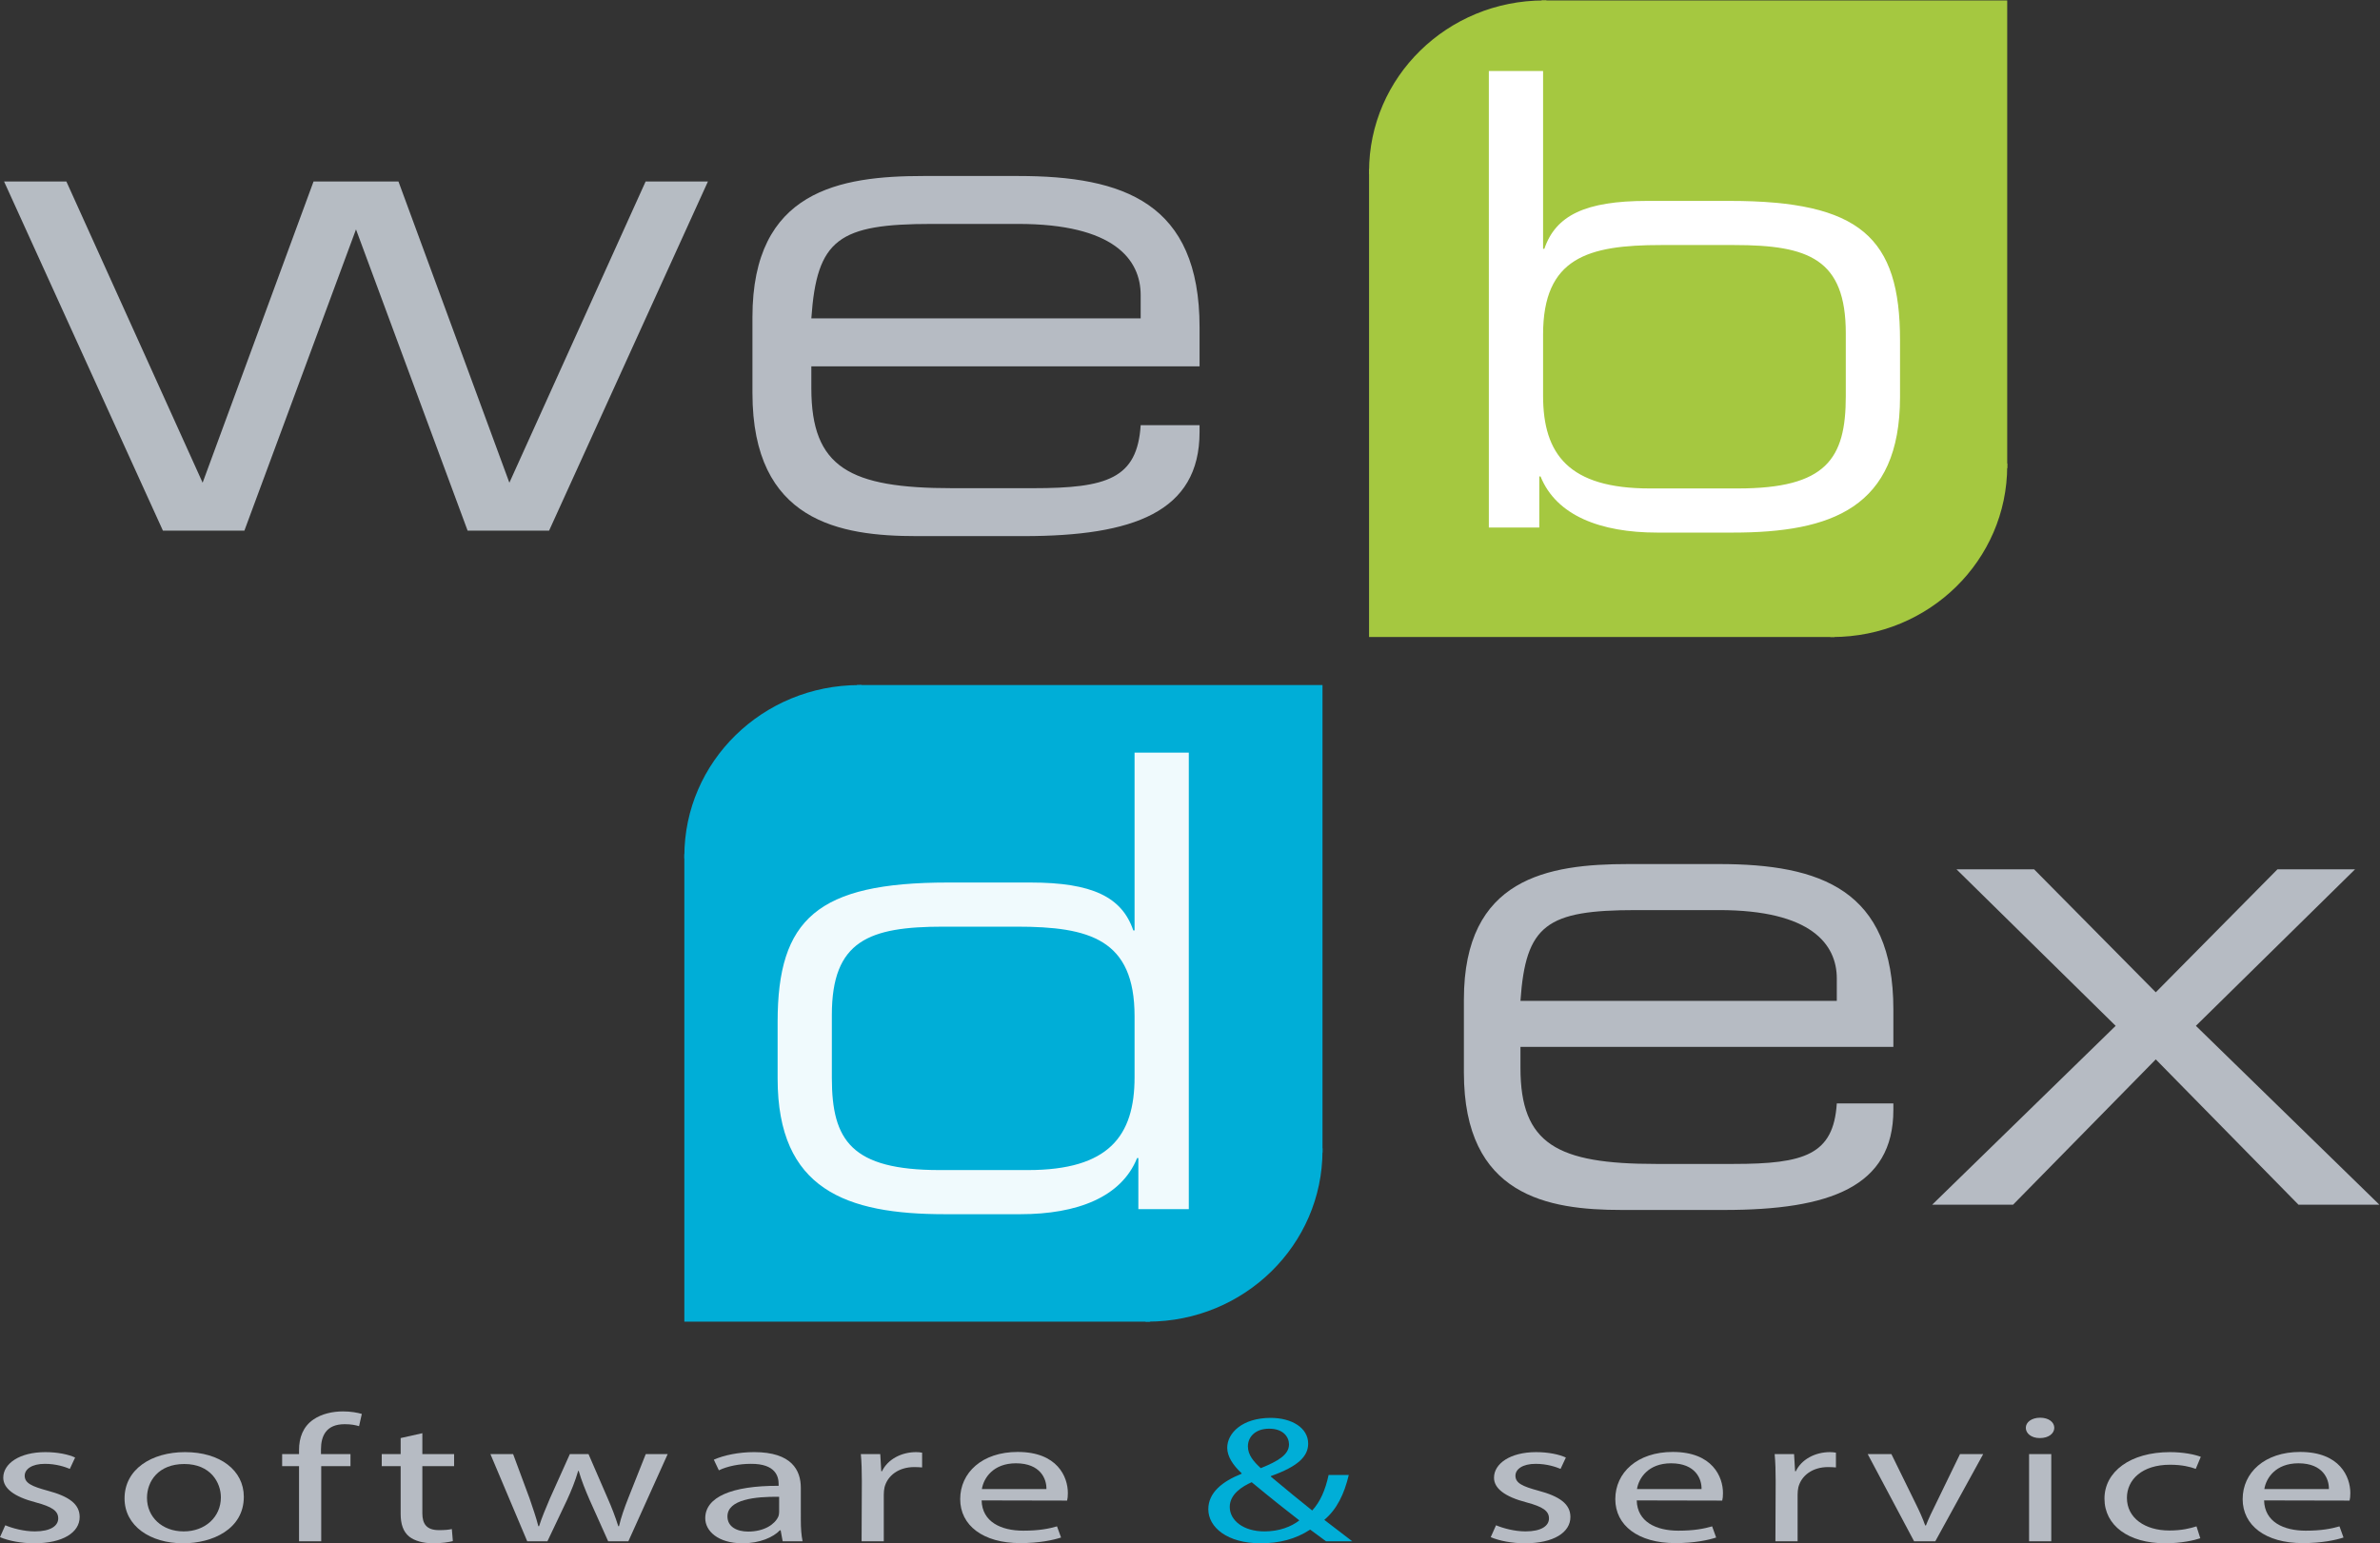 <?xml version="1.0" encoding="UTF-8" standalone="no"?>
<svg
   xmlns:dc="http://purl.org/dc/elements/1.1/"
   xmlns:cc="http://creativecommons.org/ns#"
   xmlns:rdf="http://www.w3.org/1999/02/22-rdf-syntax-ns#"
   xmlns:svg="http://www.w3.org/2000/svg"
   xmlns="http://www.w3.org/2000/svg"
   xmlns:sodipodi="http://sodipodi.sourceforge.net/DTD/sodipodi-0.dtd"
   xmlns:inkscape="http://www.inkscape.org/namespaces/inkscape"
   viewBox="0 0 1056.417 685.084"
   height="685.084"
   width="1056.417"
   xml:space="preserve"
   id="svg2"
   version="1.1"
   inkscape:version="0.91 r13725"
   sodipodi:docname="webdex_logo.svg"><rect x="0" y="0" width="1056.417" height="685.084" fill="#333333" stroke="none"/><sodipodi:namedview
     pagecolor="#ffffff"
     bordercolor="#666666"
     borderopacity="1"
     objecttolerance="10"
     gridtolerance="10"
     guidetolerance="10"
     inkscape:pageopacity="0"
     inkscape:pageshadow="2"
     inkscape:window-width="2673"
     inkscape:window-height="1515"
     id="namedview67"
     showgrid="false"
     inkscape:zoom="1.6998488"
     inkscape:cx="522.18896"
     inkscape:cy="278.56851"
     inkscape:window-x="81"
     inkscape:window-y="15"
     inkscape:window-maximized="0"
     inkscape:current-layer="g14"
     fit-margin-top="0"
     fit-margin-left="0"
     fit-margin-right="0"
     fit-margin-bottom="0" /><defs
     id="defs6"><clipPath
       id="clipPath18"
       clipPathUnits="userSpaceOnUse"><path
         id="path16"
         d="m 0,595.2 841.92,0 L 841.92,0 0,0 Z"
         inkscape:connector-curvature="0" /></clipPath><clipPath
       id="clipPath26"
       clipPathUnits="userSpaceOnUse"><path
         id="path24"
         d="m 252.12,356.838 212.5,0 0,-212 -212.5,0 z"
         inkscape:connector-curvature="0" /></clipPath><clipPath
       id="clipPath48"
       clipPathUnits="userSpaceOnUse"><path
         id="path46"
         d="m 480.12,584.838 212.5,0 0,-212 -212.5,0 z"
         inkscape:connector-curvature="0" /></clipPath></defs><g
     transform="matrix(1.333,0,0,-1.333,-32.317,779.784)"
     id="g10"><g
       id="g12"><g
         clip-path="url(#clipPath18)"
         id="g14"
         style="display:inline"><g
           id="g20"><g
             id="g22" /><g
             id="g40"><g
               id="g38"
               clip-path="url(#clipPath26)"><path
                 id="path28"
                 style="fill:#00aed7;fill-opacity:1;fill-rule:nonzero;stroke:none"
                 d="m 464.62,356.838 0,-155 -154.24,155 z"
                 inkscape:connector-curvature="0" /><path
                 id="path30"
                 style="fill:#00aed7;fill-opacity:1;fill-rule:nonzero;stroke:#00aed7;stroke-opacity:1"
                 d="m 310.38,356.838 154.24,-155 -58.19,-56.96 -154.31,154.96 z"
                 inkscape:connector-curvature="0" /><path
                 id="path32"
                 style="fill:#00aed7;fill-opacity:1;fill-rule:nonzero;stroke:none"
                 d="m 406.43,144.878 58.19,56.96 c 0,-31.45 -26.03,-56.95 -58.15,-57 z"
                 inkscape:connector-curvature="0" /><path
                 id="path34"
                 style="fill:#00aed7;fill-opacity:1;fill-rule:nonzero;stroke:none"
                 d="m 252.12,299.838 154.31,-154.96 -0.05,-0.04 -154.26,0 z"
                 inkscape:connector-curvature="0" /><path
                 id="path36"
                 style="fill:#00aed7;fill-opacity:1;fill-rule:nonzero;stroke:none"
                 d="m 310.38,356.838 -58.26,-57 c 0,31.48 26.08,57 58.26,57"
                 inkscape:connector-curvature="0" /></g></g></g><g
           id="g42"
           style="fill:#a5c840;fill-opacity:1"><g
             id="g44"
             style="fill:#a5c840;fill-opacity:1" /><g
             id="g62"
             style="fill:#a5c840;fill-opacity:1"><g
               id="g60"
               clip-path="url(#clipPath48)"
               style="fill:#a5c840;fill-opacity:1"><path
                 id="path50"
                 style="fill:#a5c840;fill-opacity:1;fill-rule:nonzero;stroke:none"
                 d="m 692.62,584.838 0,-155 -154.24,155 z"
                 inkscape:connector-curvature="0" /><path
                 id="path52"
                 style="fill:#a5c840;fill-opacity:1;fill-rule:nonzero;stroke:#a5c840;stroke-opacity:1"
                 d="m 538.38,584.838 154.24,-155 -58.19,-56.96 -154.31,154.96 z"
                 inkscape:connector-curvature="0" /><path
                 id="path54"
                 style="fill:#a5c840;fill-opacity:1;fill-rule:nonzero;stroke:none;stroke-opacity:1"
                 d="m 634.43,372.878 58.19,56.96 c 0,-31.45 -26.03,-56.95 -58.15,-57 z"
                 inkscape:connector-curvature="0" /><path
                 id="path56"
                 style="fill:#a5c840;fill-opacity:1;fill-rule:nonzero;stroke:none"
                 d="m 480.12,527.838 154.31,-154.96 -0.05,-0.04 -154.26,0 z"
                 inkscape:connector-curvature="0" /><path
                 id="path58"
                 style="fill:#a5c840;fill-opacity:1;fill-rule:nonzero;stroke:none"
                 d="m 538.38,584.838 -58.26,-57 c 0,31.48 26.08,57 58.26,57"
                 inkscape:connector-curvature="0" /></g></g></g><path
           id="path64"
           style="fill:#b6bbc3;fill-opacity:1;fill-rule:nonzero;stroke:none"
           d="m 26.002,77.025 c 2.267,-0.96 6.129,-2.04 9.824,-2.04 5.29,0 7.808,1.861 7.808,4.321 0,2.519 -2.099,3.899 -7.472,5.34 -7.39,1.919 -10.832,4.74 -10.832,8.219 0,4.68 5.374,8.521 14.022,8.521 4.114,0 7.725,-0.781 9.908,-1.801 l -1.763,-3.779 c -1.596,0.66 -4.534,1.679 -8.313,1.679 -4.366,0 -6.717,-1.799 -6.717,-3.96 0,-2.46 2.351,-3.54 7.641,-4.979 6.969,-1.86 10.663,-4.381 10.663,-8.761 0,-5.159 -5.625,-8.76 -15.113,-8.76 -4.45,0 -8.565,0.84 -11.42,2.04 z"
           inkscape:connector-curvature="0" /><path
           id="path66"
           style="fill:#b6bbc3;fill-opacity:1;fill-rule:nonzero;stroke:none"
           d="m 85.449,74.985 c 7.053,0 12.343,4.741 12.343,11.34 0,4.92 -3.443,11.101 -12.175,11.101 -8.649,0 -12.427,-5.761 -12.427,-11.28 0,-6.361 5.038,-11.161 12.175,-11.161 z m -0.252,-3.96 c -10.915,0 -19.48,5.76 -19.48,14.941 0,9.72 8.984,15.42 20.152,15.42 11.671,0 19.564,-6.061 19.564,-14.88 0,-10.801 -10.496,-15.481 -20.152,-15.481 z"
           inkscape:connector-curvature="0" /><path
           id="path68"
           style="fill:#b6bbc3;fill-opacity:1;fill-rule:nonzero;stroke:none"
           d="m 123.82,71.686 0,25.019 -5.626,0 0,4.021 5.626,0 0,1.379 c 0,4.081 1.344,7.8 4.786,10.14 2.771,1.92 6.466,2.7 9.824,2.7 2.687,0 4.87,-0.42 6.298,-0.84 l -0.924,-4.08 c -1.176,0.36 -2.603,0.661 -4.786,0.661 -6.213,0 -7.893,-3.96 -7.893,-8.401 l 0,-1.559 9.824,0 0,-4.021 -9.74,0 0,-25.019 z"
           inkscape:connector-curvature="0" /><path
           id="path70"
           style="fill:#b6bbc3;fill-opacity:1;fill-rule:nonzero;stroke:none"
           d="m 164.878,107.686 0,-6.96 10.58,0 0,-4.021 -10.58,0 0,-15.659 c 0,-3.601 1.428,-5.641 5.542,-5.641 2.015,0 3.191,0.12 4.282,0.361 l 0.336,-4.021 c -1.427,-0.359 -3.694,-0.72 -6.549,-0.72 -3.443,0 -6.214,0.84 -7.977,2.22 -2.015,1.62 -2.855,4.2 -2.855,7.62 l 0,15.84 -6.297,0 0,4.021 6.297,0 0,5.339 z"
           inkscape:connector-curvature="0" /><path
           id="path72"
           style="fill:#b6bbc3;fill-opacity:1;fill-rule:nonzero;stroke:none"
           d="m 195.105,100.726 5.458,-14.701 c 1.092,-3.24 2.183,-6.299 2.939,-9.299 l 0.252,0 c 0.923,2.939 2.267,6.059 3.61,9.24 l 6.634,14.76 6.213,0 6.297,-14.521 c 1.512,-3.42 2.687,-6.54 3.611,-9.479 l 0.252,0 c 0.671,2.939 1.763,6 3.107,9.42 l 5.793,14.58 7.305,0 -13.098,-29.04 -6.718,0 -6.213,13.86 c -1.427,3.3 -2.603,6.18 -3.61,9.6 l -0.168,0 c -1.008,-3.481 -2.268,-6.541 -3.695,-9.661 l -6.55,-13.799 -6.716,0 -12.26,29.04 z"
           inkscape:connector-curvature="0" /><path
           id="path74"
           style="fill:#b6bbc3;fill-opacity:1;fill-rule:nonzero;stroke:none"
           d="m 283.688,86.506 c -8.061,0.119 -17.213,-0.901 -17.213,-6.54 0,-3.481 3.191,-5.04 6.885,-5.04 5.374,0 8.817,2.399 9.992,4.859 0.252,0.54 0.336,1.141 0.336,1.681 z m 7.221,-7.86 c 0,-2.52 0.168,-4.98 0.588,-6.96 l -6.633,0 -0.672,3.66 -0.252,0 c -2.183,-2.281 -6.633,-4.321 -12.427,-4.321 -8.228,0 -12.427,4.14 -12.427,8.34 0,7.021 8.733,10.861 24.434,10.8 l 0,0.601 c 0,2.399 -0.923,6.779 -9.236,6.719 -3.863,0 -7.809,-0.78 -10.664,-2.16 l -1.679,3.54 c 3.359,1.5 8.312,2.521 13.434,2.521 12.511,0 15.534,-6.061 15.534,-11.88 z"
           inkscape:connector-curvature="0" /><path
           id="path76"
           style="fill:#b6bbc3;fill-opacity:1;fill-rule:nonzero;stroke:none"
           d="m 311.228,91.665 c 0,3.42 -0.084,6.36 -0.336,9.061 l 6.465,0 0.336,-5.701 0.252,0 c 1.847,3.901 6.382,6.361 11.336,6.361 0.755,0 1.343,-0.061 2.015,-0.181 l 0,-4.92 c -0.84,0.061 -1.596,0.12 -2.603,0.12 -5.206,0 -8.901,-2.82 -9.908,-6.719 -0.168,-0.781 -0.252,-1.621 -0.252,-2.521 l 0,-15.479 -7.389,0 z"
           inkscape:connector-curvature="0" /><path
           id="path78"
           style="fill:#b6bbc3;fill-opacity:1;fill-rule:nonzero;stroke:none"
           d="m 372.69,89.085 c 0.084,3.301 -1.931,8.58 -10.16,8.58 -7.557,0 -10.747,-4.92 -11.335,-8.58 z m -21.579,-3.779 c 0.168,-7.141 6.465,-10.08 13.854,-10.08 5.29,0 8.565,0.66 11.252,1.439 l 1.343,-3.72 c -2.603,-0.84 -7.137,-1.859 -13.602,-1.859 -12.427,0 -19.984,5.939 -19.984,14.64 0,8.819 7.305,15.719 19.144,15.719 13.266,0 16.709,-8.34 16.709,-13.679 0,-1.08 -0.084,-1.92 -0.252,-2.521 z"
           inkscape:connector-curvature="0" /><path
           id="path80"
           style="fill:#00aed7;fill-opacity:1;fill-rule:nonzero;stroke:none"
           d="m 446.835,109.186 c -4.618,0 -7.054,-2.761 -7.054,-5.88 0,-2.881 1.932,-5.101 4.282,-7.261 5.794,2.341 9.405,4.5 9.405,7.92 0,2.46 -1.931,5.221 -6.549,5.221 z m -1.512,-34.201 c 4.87,0 8.901,1.561 11.587,3.661 -3.358,2.58 -9.655,7.559 -15.869,12.719 -3.106,-1.38 -7.305,-3.96 -7.305,-8.219 0,-4.621 4.702,-8.161 11.503,-8.161 z m 20.488,-3.299 c -1.595,1.139 -3.107,2.28 -5.29,3.9 -4.87,-3.181 -10.244,-4.561 -16.542,-4.561 -10.999,0 -17.38,5.281 -17.38,11.34 0,5.521 4.618,9.24 11.084,11.821 l 0,0.179 c -2.856,2.64 -4.787,5.58 -4.787,8.46 0,4.92 5.039,9.96 14.443,9.96 7.053,0 12.511,-3.3 12.511,-8.58 0,-4.26 -3.444,-7.62 -12.427,-10.8 l 0,-0.179 c 4.785,-4.021 10.159,-8.401 13.769,-11.281 2.604,2.821 4.367,6.72 5.458,11.821 l 6.718,0 c -1.512,-6.361 -3.947,-11.401 -8.145,-14.941 3.023,-2.279 5.962,-4.559 9.32,-7.139 z"
           inkscape:connector-curvature="0" /><path
           id="path82"
           style="fill:#b6bbc3;fill-opacity:1;fill-rule:nonzero;stroke:none"
           d="m 522.402,77.025 c 2.267,-0.96 6.129,-2.04 9.825,-2.04 5.289,0 7.808,1.861 7.808,4.321 0,2.519 -2.099,3.899 -7.473,5.34 -7.389,1.919 -10.832,4.74 -10.832,8.219 0,4.68 5.374,8.521 14.023,8.521 4.114,0 7.725,-0.781 9.907,-1.801 l -1.763,-3.779 c -1.595,0.66 -4.534,1.679 -8.312,1.679 -4.366,0 -6.718,-1.799 -6.718,-3.96 0,-2.46 2.352,-3.54 7.642,-4.979 6.969,-1.86 10.663,-4.381 10.663,-8.761 0,-5.159 -5.626,-8.76 -15.113,-8.76 -4.451,0 -8.565,0.84 -11.42,2.04 z"
           inkscape:connector-curvature="0" /><path
           id="path84"
           style="fill:#b6bbc3;fill-opacity:1;fill-rule:nonzero;stroke:none"
           d="m 590.834,89.085 c 0.084,3.301 -1.932,8.58 -10.16,8.58 -7.557,0 -10.748,-4.92 -11.335,-8.58 z m -21.579,-3.779 c 0.168,-7.141 6.465,-10.08 13.853,-10.08 5.29,0 8.565,0.66 11.252,1.439 l 1.343,-3.72 c -2.602,-0.84 -7.137,-1.859 -13.601,-1.859 -12.428,0 -19.985,5.939 -19.985,14.64 0,8.819 7.306,15.719 19.145,15.719 13.266,0 16.709,-8.34 16.709,-13.679 0,-1.08 -0.084,-1.92 -0.252,-2.521 z"
           inkscape:connector-curvature="0" /><path
           id="path86"
           style="fill:#b6bbc3;fill-opacity:1;fill-rule:nonzero;stroke:none"
           d="m 615.519,91.665 c 0,3.42 -0.084,6.36 -0.336,9.061 l 6.464,0 0.336,-5.701 0.252,0 c 1.848,3.901 6.382,6.361 11.335,6.361 0.756,0 1.344,-0.061 2.016,-0.181 l 0,-4.92 c -0.84,0.061 -1.596,0.12 -2.604,0.12 -5.205,0 -8.899,-2.82 -9.907,-6.719 -0.168,-0.781 -0.252,-1.621 -0.252,-2.521 l 0,-15.479 -7.388,0 z"
           inkscape:connector-curvature="0" /><path
           id="path88"
           style="fill:#b6bbc3;fill-opacity:1;fill-rule:nonzero;stroke:none"
           d="m 654.058,100.726 7.976,-16.26 c 1.344,-2.7 2.435,-5.101 3.275,-7.5 l 0.252,0 c 0.923,2.399 2.099,4.8 3.442,7.5 l 7.893,16.26 7.725,0 -15.953,-29.04 -7.054,0 -15.449,29.04 z"
           inkscape:connector-curvature="0" /><path
           id="path90"
           style="fill:#b6bbc3;fill-opacity:1;fill-rule:nonzero;stroke:none"
           d="m 699.902,100.726 7.389,0 0,-29.04 -7.389,0 z m 3.527,5.339 c -2.772,0 -4.618,1.56 -4.618,3.42 0,1.86 1.93,3.36 4.786,3.36 2.854,0 4.702,-1.5 4.702,-3.36 0,-1.86 -1.848,-3.42 -4.786,-3.42 z"
           inkscape:connector-curvature="0" /><path
           id="path92"
           style="fill:#b6bbc3;fill-opacity:1;fill-rule:nonzero;stroke:none"
           d="m 756.914,72.705 c -1.932,-0.659 -6.214,-1.68 -11.671,-1.68 -12.26,0 -20.236,5.941 -20.236,14.88 0,8.941 8.564,15.481 21.831,15.481 4.366,0 8.228,-0.781 10.244,-1.561 l -1.68,-4.019 c -1.762,0.66 -4.534,1.38 -8.564,1.38 -9.32,0 -14.358,-4.981 -14.358,-11.04 0,-6.72 6.045,-10.861 14.106,-10.861 4.198,0 6.97,0.721 9.068,1.38 z"
           inkscape:connector-curvature="0" /><path
           id="path94"
           style="fill:#b6bbc3;fill-opacity:1;fill-rule:nonzero;stroke:none"
           d="m 799.736,89.085 c 0.084,3.301 -1.931,8.58 -10.16,8.58 -7.556,0 -10.748,-4.92 -11.335,-8.58 z m -21.579,-3.779 c 0.168,-7.141 6.465,-10.08 13.854,-10.08 5.29,0 8.564,0.66 11.252,1.439 l 1.342,-3.72 c -2.602,-0.84 -7.136,-1.859 -13.601,-1.859 -12.428,0 -19.984,5.939 -19.984,14.64 0,8.819 7.305,15.719 19.144,15.719 13.267,0 16.709,-8.34 16.709,-13.679 0,-1.08 -0.084,-1.92 -0.252,-2.521 z"
           inkscape:connector-curvature="0" /><path
           id="path96"
           style="fill:#b6bcc3;fill-opacity:1;fill-rule:nonzero;stroke:none"
           d="m 25.596,524.548 20.748,0 45.372,-100.32 36.936,100.32 28.272,0 36.936,-100.32 45.372,100.32 20.748,0 -52.896,-116.28 -27.131,0 -37.165,100.32 -37.164,-100.32 -27.132,0 z"
           inkscape:connector-curvature="0" /><path
           id="path98"
           style="fill:#b6bbc3;fill-opacity:1;fill-rule:nonzero;stroke:none"
           d="m 404.074,486.699 c 0,11.857 -8.891,23.712 -40.811,23.712 l -28.729,0 c -31.008,0 -38.304,-5.015 -40.128,-31.464 l 109.668,0 z m -129.276,-7.296 c 0,42.181 29.184,46.969 57,46.969 l 31.465,0 c 35.112,0 60.42,-8.893 60.42,-50.389 l 0,-12.996 -129.277,0 0,-7.296 c 0,-26.448 12.768,-33.288 46.969,-33.288 l 26.903,0 c 24.624,0 34.657,3.193 35.796,20.977 l 19.609,0 0,-2.28 c 0,-26.676 -22.117,-34.657 -58.597,-34.657 l -35.567,0 c -25.537,0 -54.721,4.788 -54.721,47.653 z"
           inkscape:connector-curvature="0" /><path
           id="path100"
           style="fill:#b6bbc3;fill-opacity:1;fill-rule:nonzero;stroke:none"
           d="m 635.876,259.12 c 0,11.388 -8.541,22.776 -39.201,22.776 l -27.595,0 c -29.783,0 -36.792,-4.818 -38.544,-30.222 l 105.34,0 z m -124.174,-7.008 c 0,40.515 28.032,45.115 54.751,45.115 l 30.222,0 c 33.725,0 58.036,-8.541 58.036,-48.4 l 0,-12.483 -124.175,0 0,-7.008 c 0,-25.404 12.265,-31.975 45.114,-31.975 l 25.842,0 c 23.653,0 33.289,3.067 34.384,20.149 l 18.835,0 0,-2.191 c 0,-25.623 -21.244,-33.288 -56.284,-33.288 l -34.164,0 c -24.529,0 -52.561,4.6 -52.561,45.772 z"
           inkscape:connector-curvature="0" /><path
           id="path102"
           style="fill:#b6bbc3;fill-opacity:1;fill-rule:nonzero;stroke:none"
           d="m 728.73,243.352 -52.998,52.123 25.843,0 40.515,-40.954 40.515,40.954 25.842,0 -52.998,-52.123 61.102,-59.569 -26.938,0 -47.523,48.4 -47.524,-48.4 -26.936,0 z"
           inkscape:connector-curvature="0" /><path
           id="path104"
           style="fill:#ffffff;fill-opacity:0.941;fill-rule:nonzero;stroke:none"
           d="m 301.24,225.979 c 0,-20.79 6.51,-30.66 35.91,-30.66 l 29.4,0 c 26.88,0 35.49,11.34 35.49,30.869 l 0,20.371 c 0,25.62 -14.91,29.82 -39.27,29.82 l -24.36,0 c -24.78,0 -37.17,-4.62 -37.17,-29.4 z m 118.86,-43.68 -16.8,0 0,17.01 -0.42,0 c -5.25,-13.02 -19.95,-18.69 -38.85,-18.69 l -25.2,0 c -32.76,0 -55.649,8.19 -55.649,45.15 l 0,18.9 c 0,34.229 13.229,46.409 56.699,46.409 l 27.51,0 c 20.58,0 30.45,-4.829 34.23,-15.959 l 0.42,0 0,59.22 18.06,0 z"
           inkscape:connector-curvature="0" /><path
           id="path106"
           style="fill:#ffffff;fill-opacity:1;fill-rule:nonzero;stroke:none;stroke-opacity:1"
           d="m 638.869,473.979 c 0,24.78 -12.39,29.4 -37.17,29.4 l -24.359,0 c -24.36,0 -39.27,-4.2 -39.27,-29.82 l 0,-20.371 c 0,-19.529 8.61,-30.869 35.49,-30.869 l 29.399,0 c 29.4,0 35.91,9.87 35.91,30.66 z m -118.859,87.36 18.06,0 0,-59.22 0.42,0 c 3.78,11.13 13.65,15.959 34.23,15.959 l 27.509,0 c 43.47,0 56.701,-12.18 56.701,-46.409 l 0,-18.9 c 0,-36.96 -22.891,-45.15 -55.651,-45.15 l -25.199,0 c -18.9,0 -33.6,5.67 -38.85,18.69 l -0.419,0 0,-17.01 -16.801,0 z"
           inkscape:connector-curvature="0" /></g></g></g></svg>